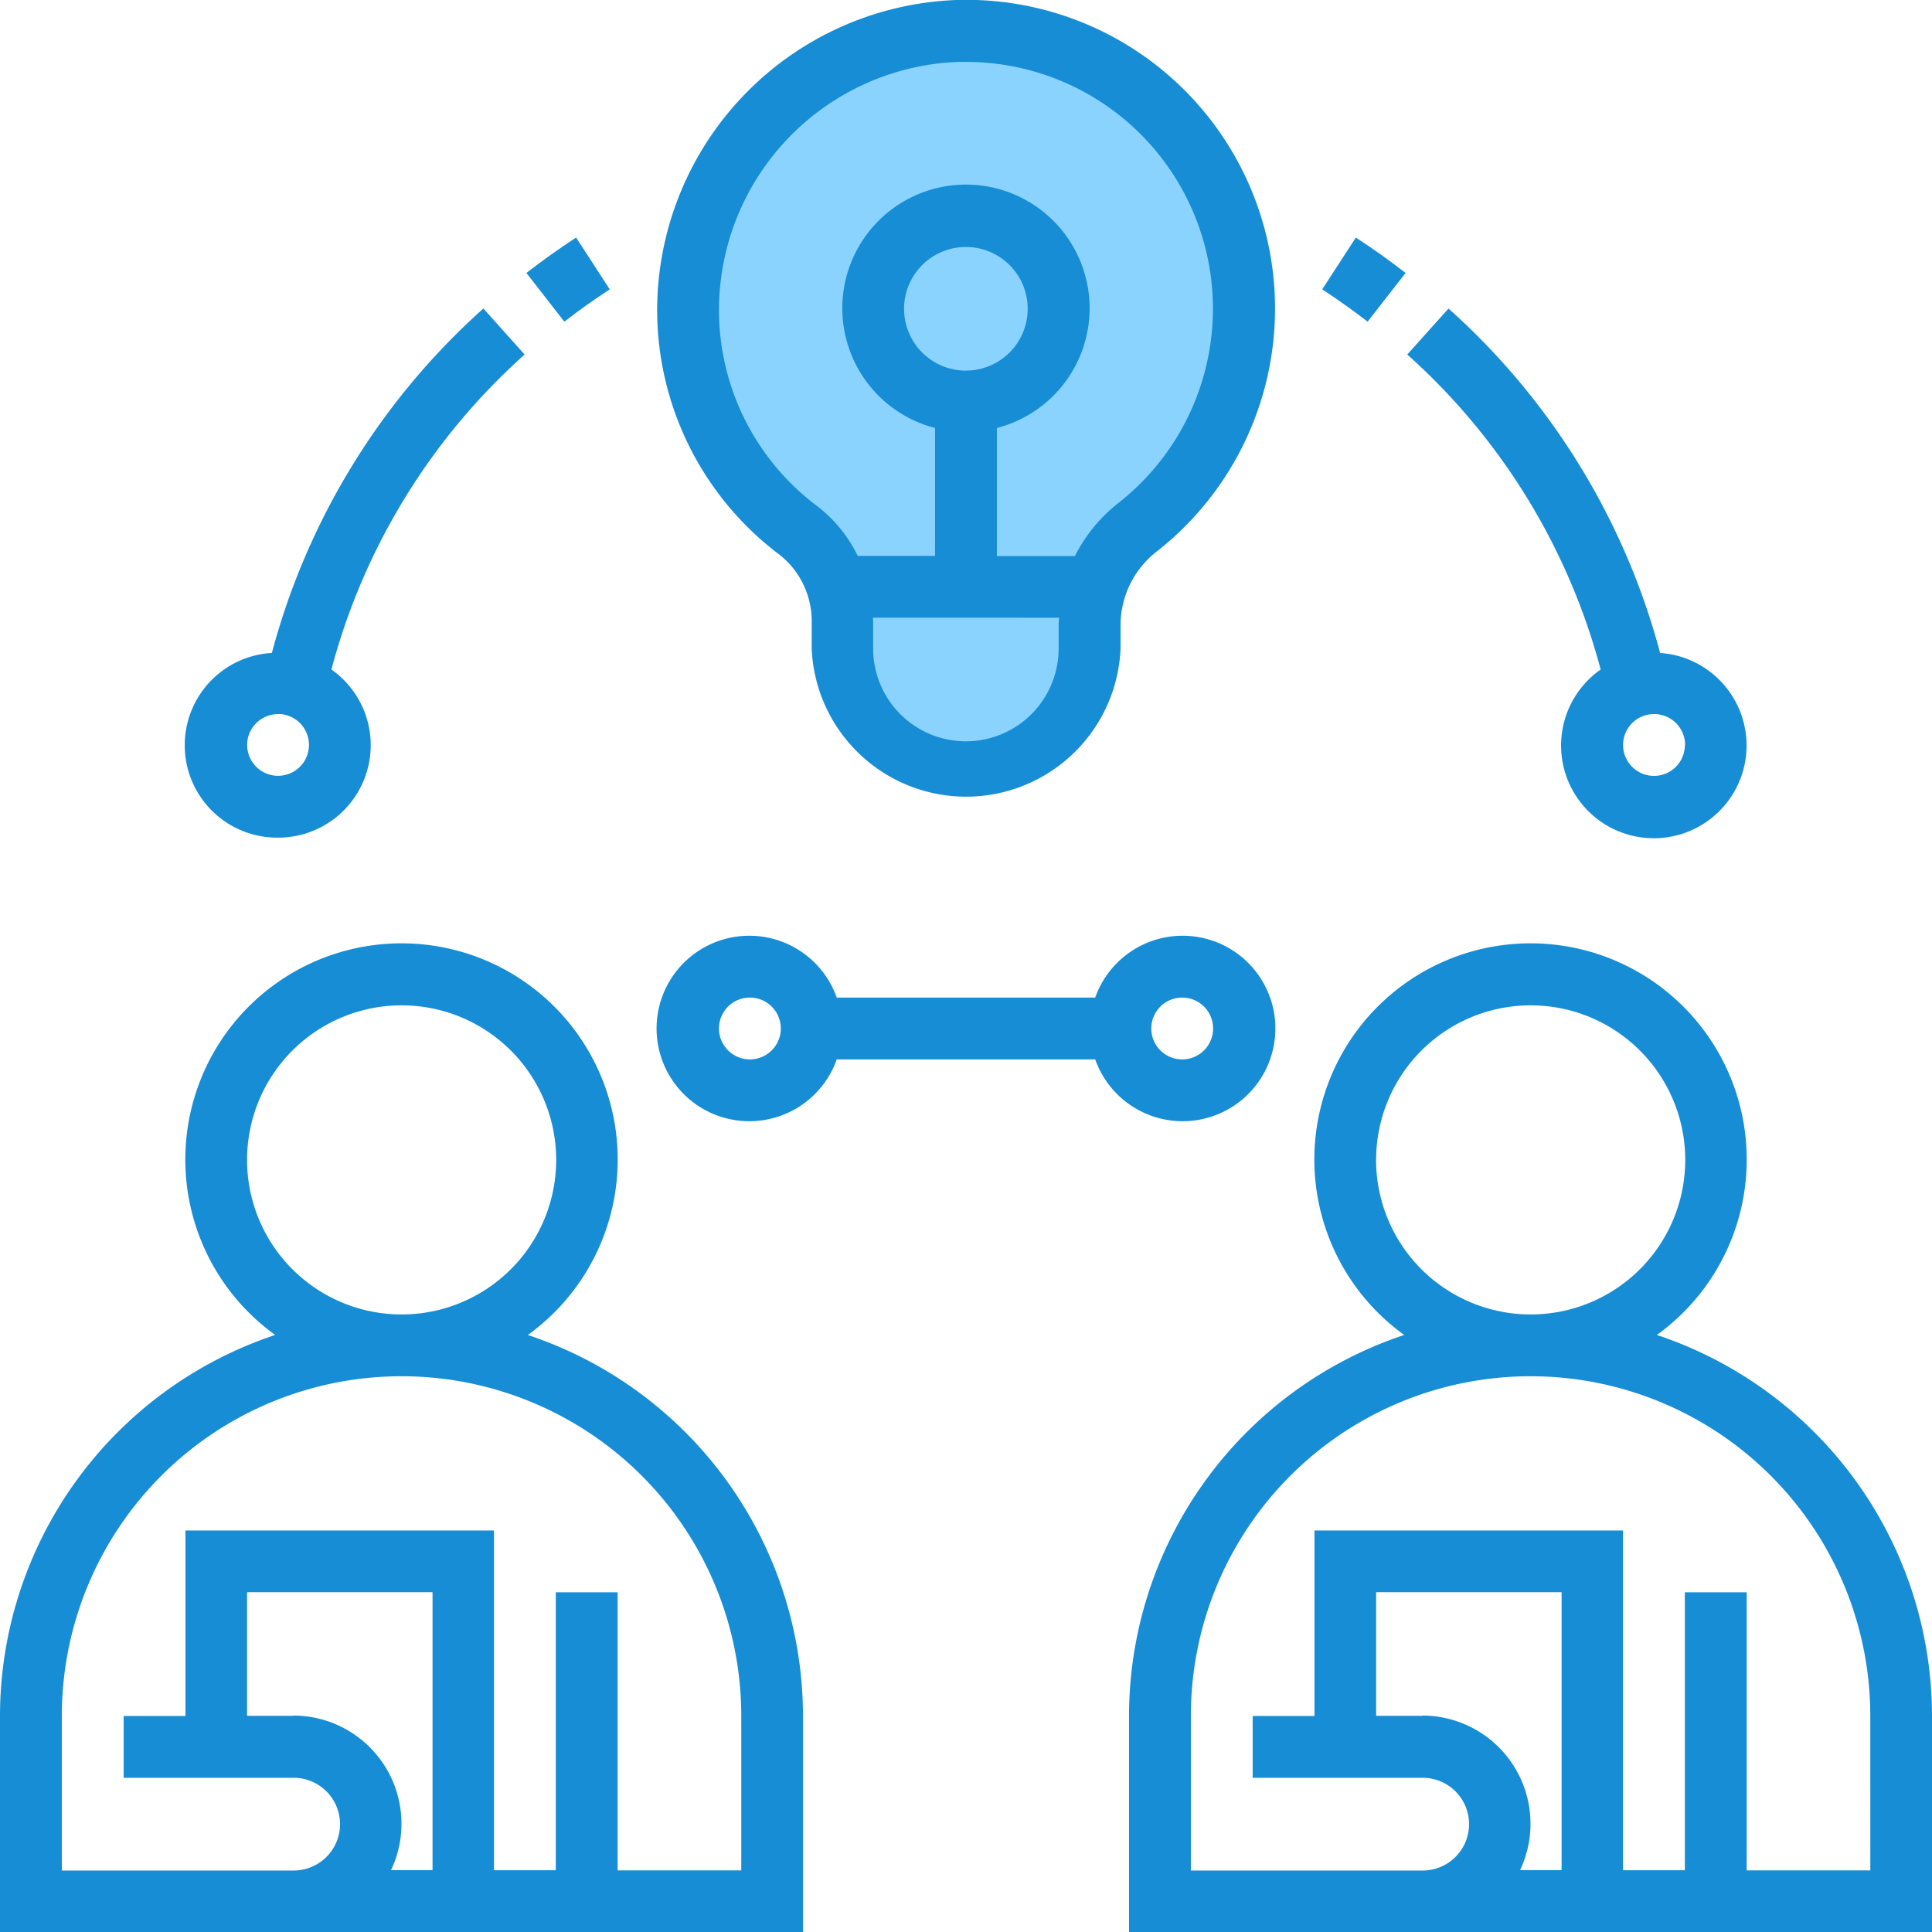 <svg xmlns="http://www.w3.org/2000/svg" width="50" height="50" viewBox="0 0 50 50"><defs><style>.a{fill:#8ad3ff;}.b{fill:#168dd4;}</style></defs><g transform="translate(-146 -1020)"><path class="a" d="M12380.105,1039.723s-1.725-.479-1.82-.862-.767-.862-.671-1.82a13.7,13.7,0,0,0,0-2.108,13.612,13.612,0,0,1-1.82-1.724c-.287-.479-1.724-3.066-1.724-3.066v-4.5a9.681,9.681,0,0,0,1.724-2.108c.479-.958,1.437-2.2,1.82-2.2a24.966,24.966,0,0,0,2.491-.575h2.2a14.931,14.931,0,0,1,3.258,1.724c.287.192,2.012,2.491,2.012,2.491v2.012l.767,1.916-.767,2.012s-.863.958-1.342,1.533a12.359,12.359,0,0,0-1.245,1.724,4.062,4.062,0,0,0-.575,1.724c0,.671.574,1.82,0,2.2s-.862,1.724-1.054,1.629a18.353,18.353,0,0,0-2.3,0Z" transform="translate(-12210)"/><g transform="translate(145 1019)"><path class="b" d="M14.66,41.126a5.595,5.595,0,1,0-6.538,0A10.4,10.4,0,0,0,1,50.982v5.595H21.781V50.982A10.4,10.4,0,0,0,14.66,41.126ZM7.394,36.595a4,4,0,1,1,4,4A4,4,0,0,1,7.394,36.595Zm1.2,14.387h-1.2v-3.2h4.8v7.194H11.12a2.8,2.8,0,0,0-2.527-4Zm11.59,4h-3.2V47.785h-1.6v7.194h-1.6V46.186H5.8v4.8H4.2v1.6h4.4a1.2,1.2,0,0,1,0,2.4H2.6v-4a8.792,8.792,0,1,1,17.584,0Z" transform="translate(0 -5.577)"/><path class="b" d="M50.66,41.126a5.595,5.595,0,1,0-6.538,0A10.4,10.4,0,0,0,37,50.982v5.595H57.781V50.982A10.4,10.4,0,0,0,50.66,41.126Zm-7.265-4.531a4,4,0,1,1,4,4A4,4,0,0,1,43.394,36.595Zm1.2,14.387h-1.2v-3.2h4.8v7.194H47.12a2.8,2.8,0,0,0-2.527-4Zm11.59,4h-3.2V47.785h-1.6v7.194h-1.6V46.186H41.8v4.8H40.2v1.6h4.4a1.2,1.2,0,0,1,0,2.4H38.6v-4a8.792,8.792,0,1,1,17.584,0Z" transform="translate(-6.781 -5.577)"/><path class="b" d="M25.168,15.357A2.189,2.189,0,0,1,26,17.108v.677a4,4,0,0,0,7.993,0v-.617a2.414,2.414,0,0,1,.943-1.9A7.989,7.989,0,0,0,29.747,1,8.044,8.044,0,0,0,22,9.022,7.929,7.929,0,0,0,25.168,15.357Zm7.222,2.428a2.4,2.4,0,0,1-4.8,0v-.677c0-.042-.006-.082-.007-.122H32.4c0,.061-.01.121-.01.182Zm-2.4-7.193a1.6,1.6,0,1,1,1.6-1.6A1.6,1.6,0,0,1,29.993,10.591Zm-.2-7.99c.066,0,.133,0,.2,0a6.388,6.388,0,0,1,3.951,11.412,4.093,4.093,0,0,0-1.129,1.376H30.792V12.076a3.2,3.2,0,1,0-1.6,0v3.311h-2a3.633,3.633,0,0,0-1.065-1.3A6.339,6.339,0,0,1,23.6,9.015a6.433,6.433,0,0,1,6.2-6.413Z" transform="translate(-3.993 0)"/><path class="b" d="M51.015,20.21a2.4,2.4,0,1,0,1.539-.428,18.258,18.258,0,0,0-5.477-8.914L46.01,12.058A16.666,16.666,0,0,1,51.015,20.21Zm2.18,1.953a.8.8,0,1,1-.8-.8A.8.8,0,0,1,53.2,22.163Z" transform="translate(-8.59 -1.883)"/><path class="b" d="M45.571,9.608c-.412-.321-.845-.628-1.287-.916l-.87,1.341c.4.262.8.544,1.175.836Z" transform="translate(-8.195 -1.544)"/><path class="b" d="M9.4,24.561a2.393,2.393,0,0,0,1.381-4.351,16.665,16.665,0,0,1,5-8.152l-1.067-1.191A18.264,18.264,0,0,0,9.24,19.781a2.392,2.392,0,0,0,.158,4.78Zm0-3.2a.8.8,0,1,1-.8.8A.8.8,0,0,1,9.4,21.364Z" transform="translate(-1.204 -1.883)"/><path class="b" d="M20.043,10.033l-.87-1.341c-.442.287-.874.595-1.287.916l.982,1.261c.376-.293.772-.574,1.175-.836Z" transform="translate(-3.263 -1.544)"/><path class="b" d="M35.588,35.8a2.4,2.4,0,1,0-2.251-3.2H26.648a2.4,2.4,0,1,0,0,1.6h6.689A2.4,2.4,0,0,0,35.588,35.8Zm0-3.2a.8.8,0,1,1-.8.8A.8.8,0,0,1,35.588,32.6ZM24.4,34.2a.8.8,0,1,1,.8-.8A.8.8,0,0,1,24.4,34.2Z" transform="translate(-3.993 -5.783)"/></g></g></svg>